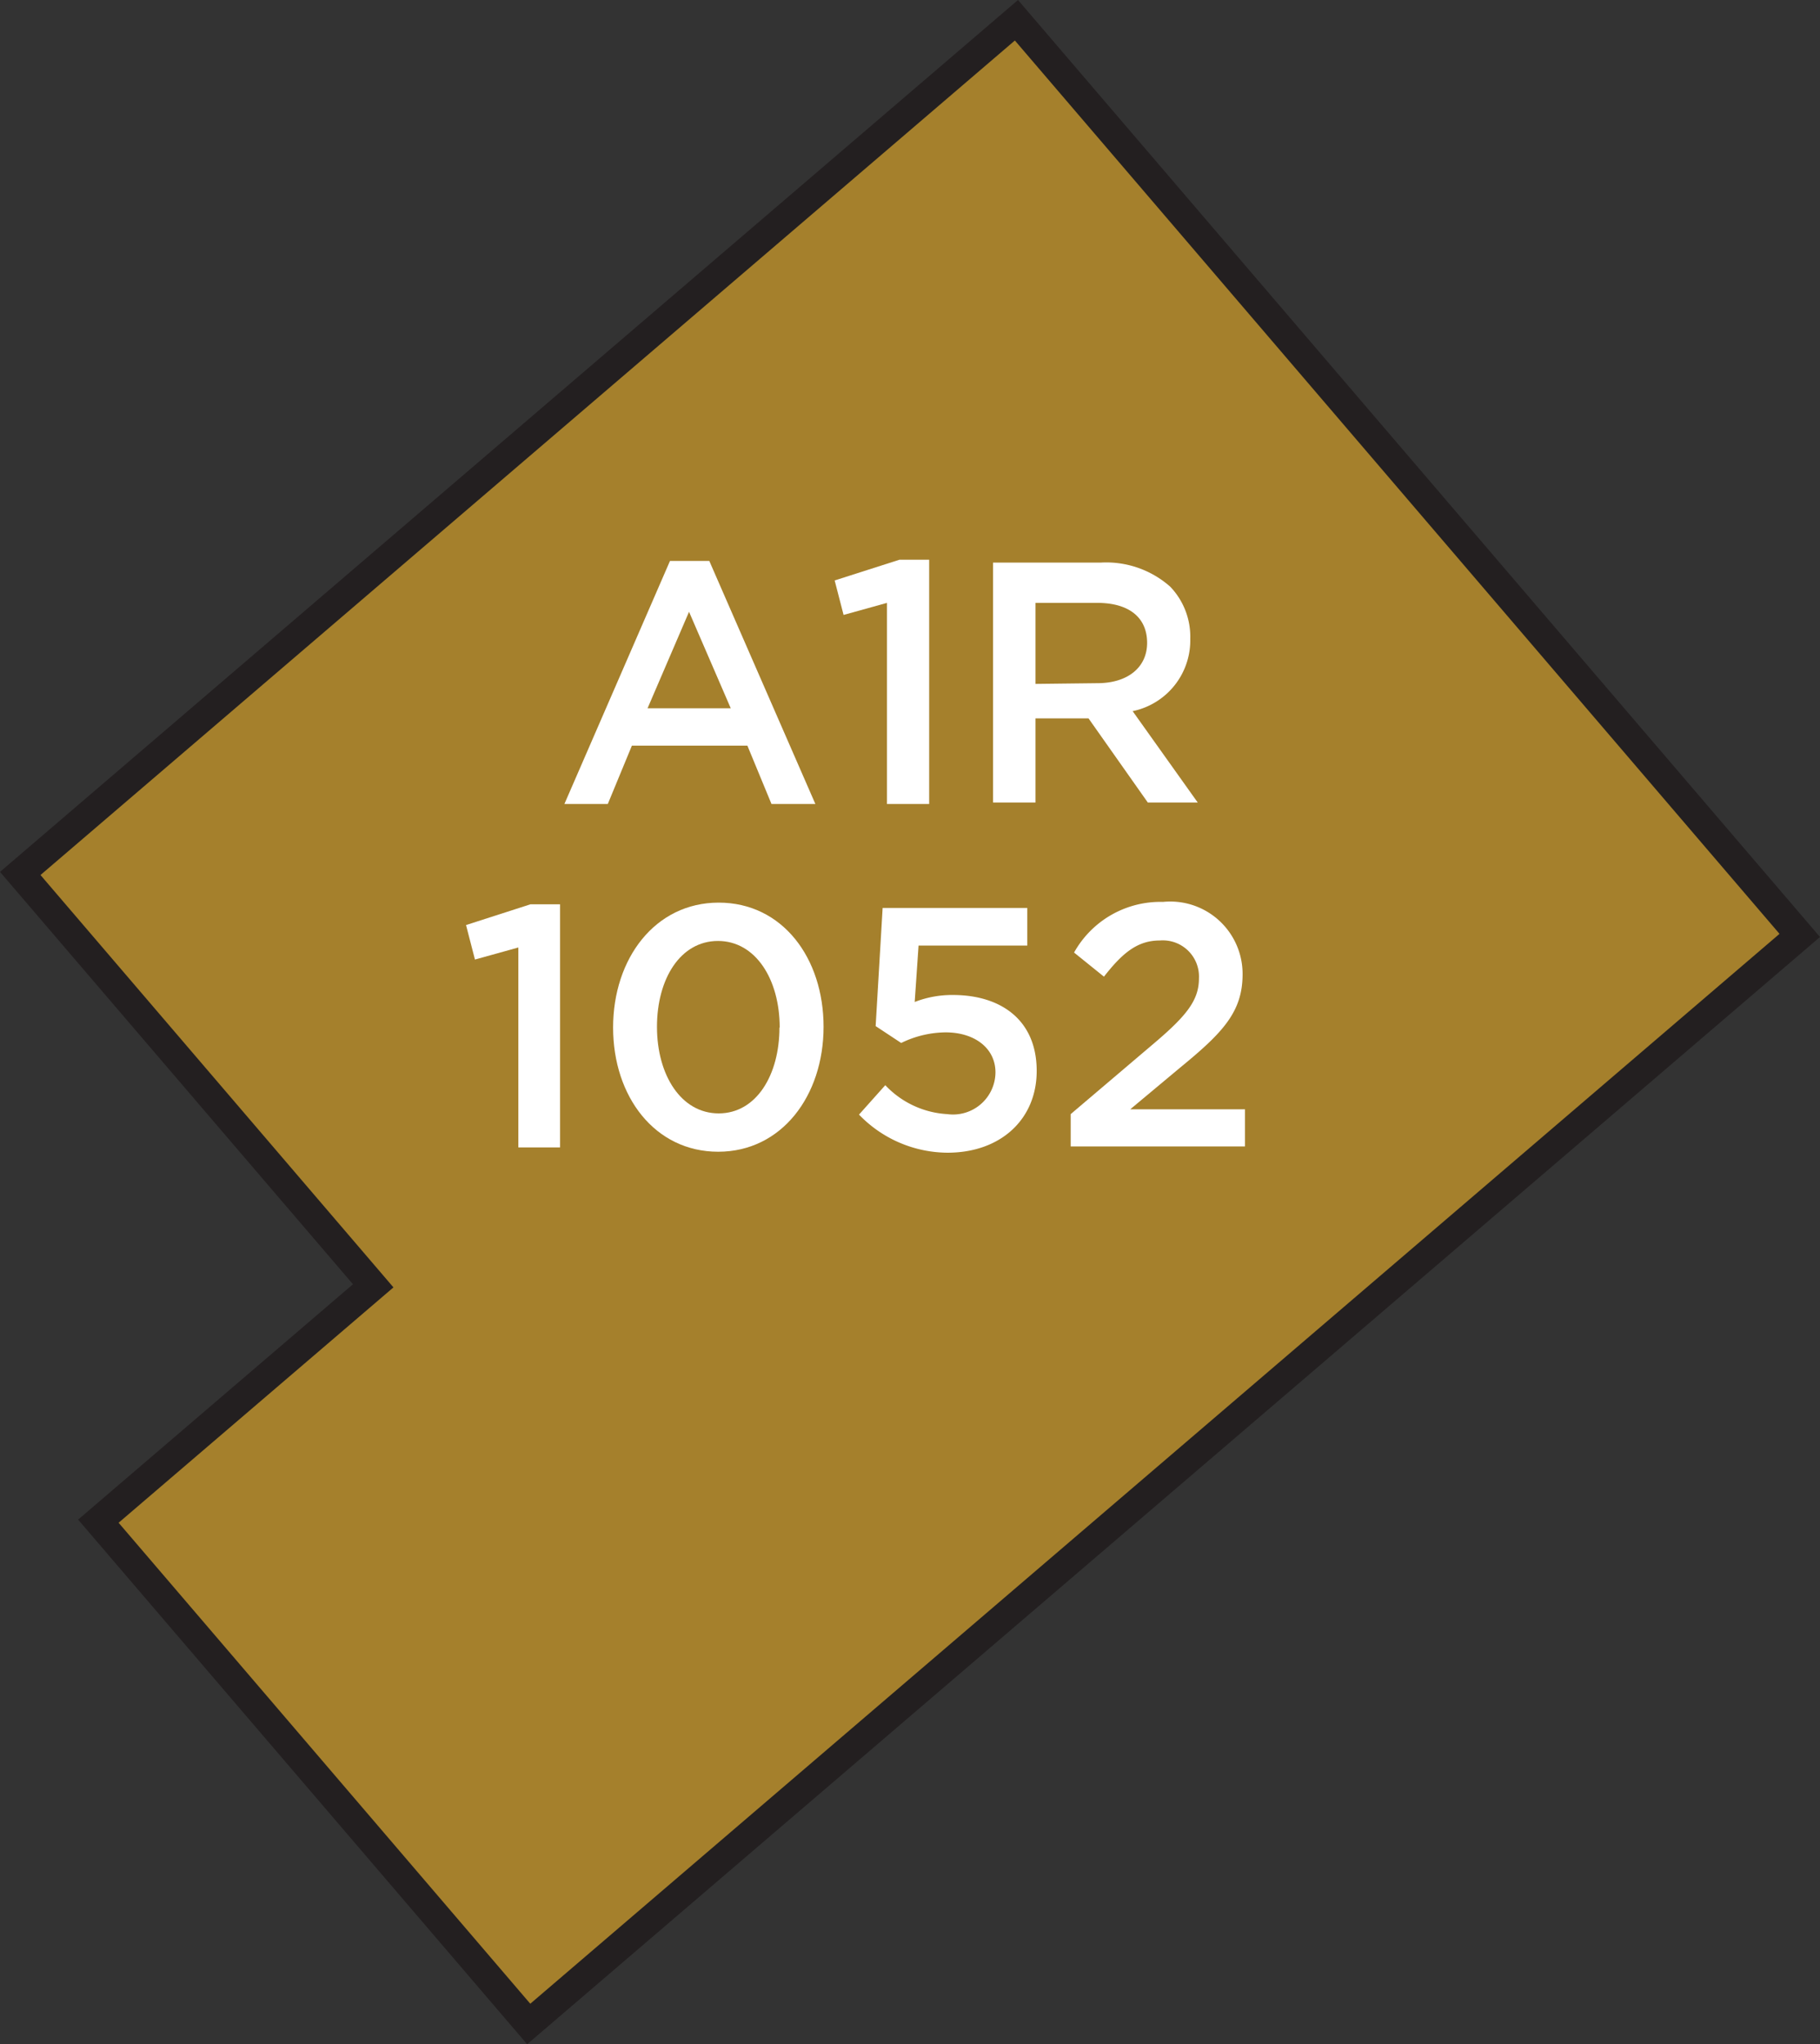 <svg xmlns="http://www.w3.org/2000/svg" width="75.49" height="84.77" viewBox="0 0 75.49 84.77"><rect x="0" y="0" width="75.49" height="84.77" fill="#333333" stroke="none"/><title>1052</title><polygon points="15.48 53.32 4.08 63.08 21.93 83.93 74.65 38.79 42.16 0.84 0.84 36.22 15.48 53.32" style="fill:#a5802c;stroke:#231f20;stroke-miterlimit:10;stroke-width:1.191px"/><path d="M21.5,39.29l-1.8.5-.37-1.43L22,37.5h1.23V47.58H21.5Z" style="fill:#fff"/><path d="M25.43,42.61v0c0-2.86,1.74-5.18,4.38-5.18s4.35,2.29,4.35,5.15v0c0,2.86-1.74,5.18-4.37,5.18S25.43,45.47,25.43,42.61Zm6.91,0v0c0-2-1-3.59-2.56-3.59s-2.53,1.57-2.53,3.56v0c0,2,1,3.59,2.56,3.59S32.33,44.58,32.33,42.61Z" style="fill:#fff"/><path d="M35.63,46.22,36.72,45a3.82,3.82,0,0,0,2.57,1.2,1.76,1.76,0,0,0,2-1.73v0c0-1-.86-1.66-2.07-1.66a4.27,4.27,0,0,0-1.84.44l-1.06-.7.29-4.9h6v1.56H38.1l-.16,2.34a4.27,4.27,0,0,1,1.59-.29c1.94,0,3.47,1,3.47,3.15v0c0,2-1.49,3.39-3.7,3.39A5.13,5.13,0,0,1,35.63,46.22Z" style="fill:#fff"/><path d="M44.41,46.2l3.45-2.93c1.37-1.16,1.87-1.8,1.87-2.7A1.5,1.5,0,0,0,48.11,39c-.92,0-1.54.5-2.32,1.5l-1.24-1a4.1,4.1,0,0,1,3.69-2.1,3,3,0,0,1,3.3,3v0c0,1.57-.83,2.43-2.6,3.88L46.88,46h4.76v1.54H44.41Z" style="fill:#fff"/><path d="M27.79,23.26h1.63l4.4,10.08H32l-1-2.42H26.21l-1,2.42h-1.8Zm2.52,6.11-1.73-4-1.72,4Z" style="fill:#fff"/><path d="M36.79,25l-1.8.5-.37-1.43,2.69-.86h1.23V33.34H36.79Z" style="fill:#fff"/><path d="M41.19,23.33h4.46a4,4,0,0,1,2.89,1,3,3,0,0,1,.83,2.16v0a3,3,0,0,1-2.39,3l2.7,3.79H47.61l-2.46-3.49h-2.2v3.49H41.19Zm4.33,5c1.26,0,2.06-.66,2.06-1.67v0c0-1.07-.77-1.66-2.07-1.66H42.95v3.36Z" style="fill:#fff"/></svg>